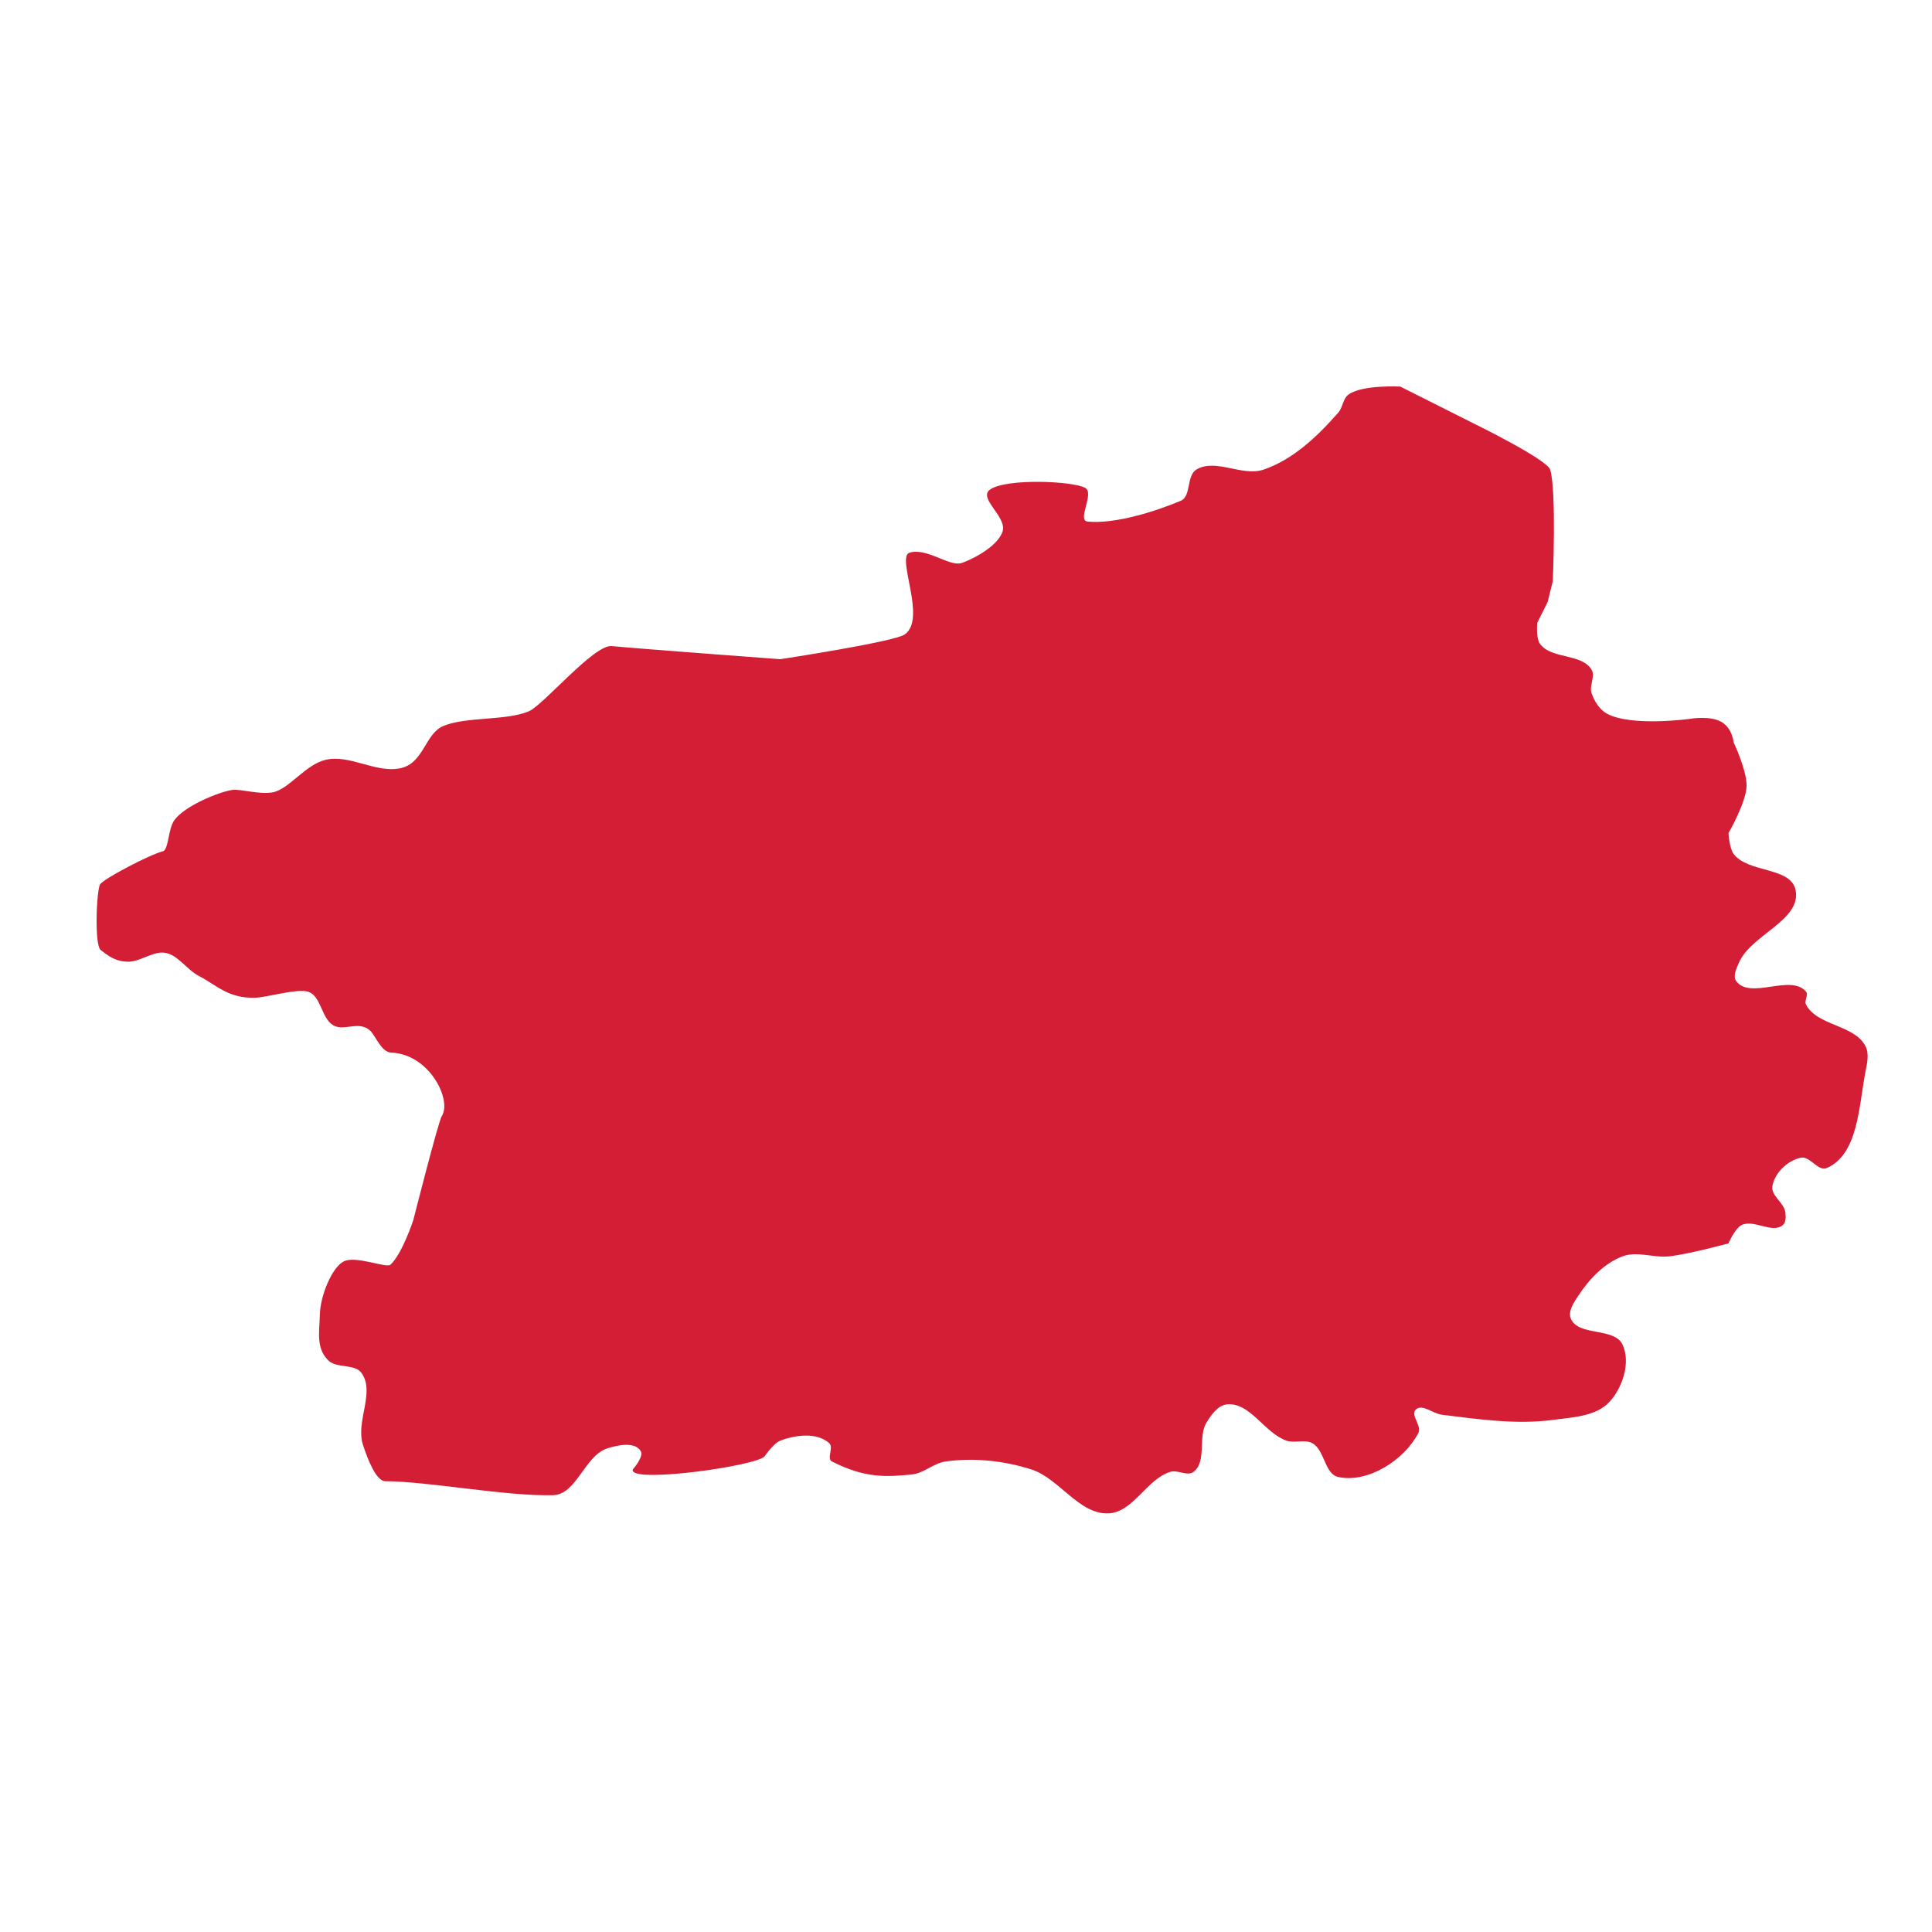 <svg width="60" height="60" viewBox="0 0 60 60" fill="none" xmlns="http://www.w3.org/2000/svg">
<path d="M3.127 29.503C3.374 29.695 3.596 29.866 3.99 29.867C4.325 29.868 4.718 29.571 5.053 29.583C5.498 29.599 5.78 30.106 6.176 30.309C6.728 30.591 7.069 31.003 7.908 30.986C8.291 30.979 9.175 30.701 9.546 30.793C9.972 30.898 9.97 31.618 10.349 31.841C10.682 32.037 11.149 31.684 11.496 32.008C11.664 32.165 11.838 32.677 12.152 32.69C13.337 32.735 14.043 34.164 13.719 34.663C13.614 34.824 12.836 37.888 12.836 37.888C12.836 37.888 12.492 38.943 12.124 39.277C12 39.39 11.058 38.991 10.684 39.17C10.309 39.349 9.948 40.24 9.934 40.819C9.92 41.363 9.808 41.855 10.188 42.242C10.45 42.509 11.018 42.339 11.232 42.645C11.654 43.252 11.039 44.143 11.271 44.867C11.427 45.35 11.688 45.998 11.964 46C13.329 46.008 15.694 46.47 17.169 46.435C17.909 46.417 18.151 45.215 18.854 44.983C19.186 44.875 19.717 44.764 19.898 45.064C20.003 45.239 19.657 45.629 19.657 45.629C19.461 46.088 23.486 45.537 23.749 45.225C23.749 45.225 24.019 44.823 24.231 44.742C24.706 44.558 25.38 44.477 25.755 44.822C25.895 44.95 25.667 45.301 25.835 45.387C26.86 45.909 27.521 45.871 28.323 45.79C28.694 45.752 28.997 45.438 29.366 45.387C30.244 45.264 31.168 45.363 32.014 45.629C32.894 45.905 33.499 47.033 34.421 46.999C35.192 46.971 35.608 45.934 36.347 45.709C36.577 45.639 36.879 45.857 37.069 45.709C37.485 45.387 37.194 44.626 37.47 44.177C37.62 43.934 37.829 43.637 38.112 43.613C38.83 43.551 39.275 44.512 39.958 44.742C40.213 44.827 40.525 44.691 40.76 44.822C41.144 45.036 41.133 45.78 41.563 45.87C42.488 46.066 43.614 45.343 44.05 44.5C44.162 44.284 43.791 43.938 43.97 43.774C44.171 43.589 44.502 43.902 44.772 43.935C45.915 44.076 47.081 44.248 48.223 44.097C48.835 44.016 49.57 43.989 49.988 43.532C50.396 43.086 50.647 42.306 50.389 41.758C50.133 41.215 49.013 41.507 48.784 40.952C48.687 40.716 48.885 40.439 49.025 40.226C49.36 39.718 49.822 39.232 50.389 39.017C50.839 38.846 51.355 39.069 51.833 39.017C52.459 38.949 53.679 38.614 53.679 38.614C53.679 38.614 53.876 38.155 54.08 38.049C54.461 37.852 55.033 38.322 55.364 38.049C55.469 37.962 55.462 37.782 55.444 37.646C55.405 37.348 54.995 37.136 55.043 36.84C55.11 36.427 55.518 36.037 55.926 35.953C56.208 35.895 56.463 36.389 56.728 36.276C57.711 35.855 57.727 34.345 57.932 33.292C57.983 33.028 58.056 32.724 57.932 32.486C57.585 31.818 56.433 31.863 56.086 31.196C56.024 31.077 56.174 30.894 56.086 30.793C55.609 30.237 54.356 31.058 53.92 30.47C53.807 30.318 53.926 30.08 54 29.906C54.374 29.026 55.944 28.588 55.765 27.648C55.626 26.915 54.285 27.116 53.839 26.519C53.707 26.342 53.679 25.874 53.679 25.874C53.679 25.874 54.219 24.941 54.241 24.423C54.261 23.947 53.839 23.052 53.839 23.052C53.839 23.052 53.802 22.631 53.48 22.431C53.121 22.208 52.475 22.326 52.475 22.326C52.475 22.326 50.662 22.574 49.908 22.165C49.672 22.038 49.511 21.775 49.426 21.52C49.35 21.291 49.553 21 49.426 20.794C49.112 20.283 48.167 20.479 47.821 19.988C47.697 19.811 47.741 19.343 47.741 19.343L48.062 18.698L48.223 18.053C48.223 18.053 48.343 15.247 48.142 14.586C48.044 14.263 45.735 13.135 45.735 13.135L43.488 12.006C43.488 12.006 42.33 11.941 41.884 12.248C41.706 12.37 41.705 12.649 41.563 12.812C40.92 13.547 40.158 14.274 39.236 14.586C38.577 14.809 37.741 14.219 37.149 14.586C36.844 14.775 36.999 15.414 36.668 15.553C35.908 15.873 34.644 16.281 33.779 16.198C33.432 16.166 34.005 15.319 33.699 15.15C33.317 14.94 31.279 14.849 30.756 15.197C30.345 15.47 31.302 16.056 31.131 16.521C30.946 17.025 30.076 17.423 29.847 17.489C29.475 17.595 28.761 16.995 28.243 17.166C27.828 17.303 28.792 19.225 28.096 19.704C27.757 19.937 24.231 20.472 24.231 20.472C24.231 20.472 19.946 20.155 18.995 20.065C18.446 20.013 16.879 21.894 16.425 22.089C15.726 22.389 14.466 22.25 13.765 22.548C13.194 22.792 13.162 23.704 12.435 23.858C11.675 24.019 10.878 23.426 10.12 23.595C9.493 23.734 8.981 24.505 8.477 24.605C8.064 24.686 7.475 24.496 7.217 24.532C6.807 24.588 5.725 25.03 5.412 25.475C5.215 25.755 5.242 26.392 5.053 26.439C4.664 26.535 3.263 27.266 3.113 27.457C2.999 27.602 2.924 29.344 3.127 29.503H3.127Z" fill="#D41E35"/>
</svg>

